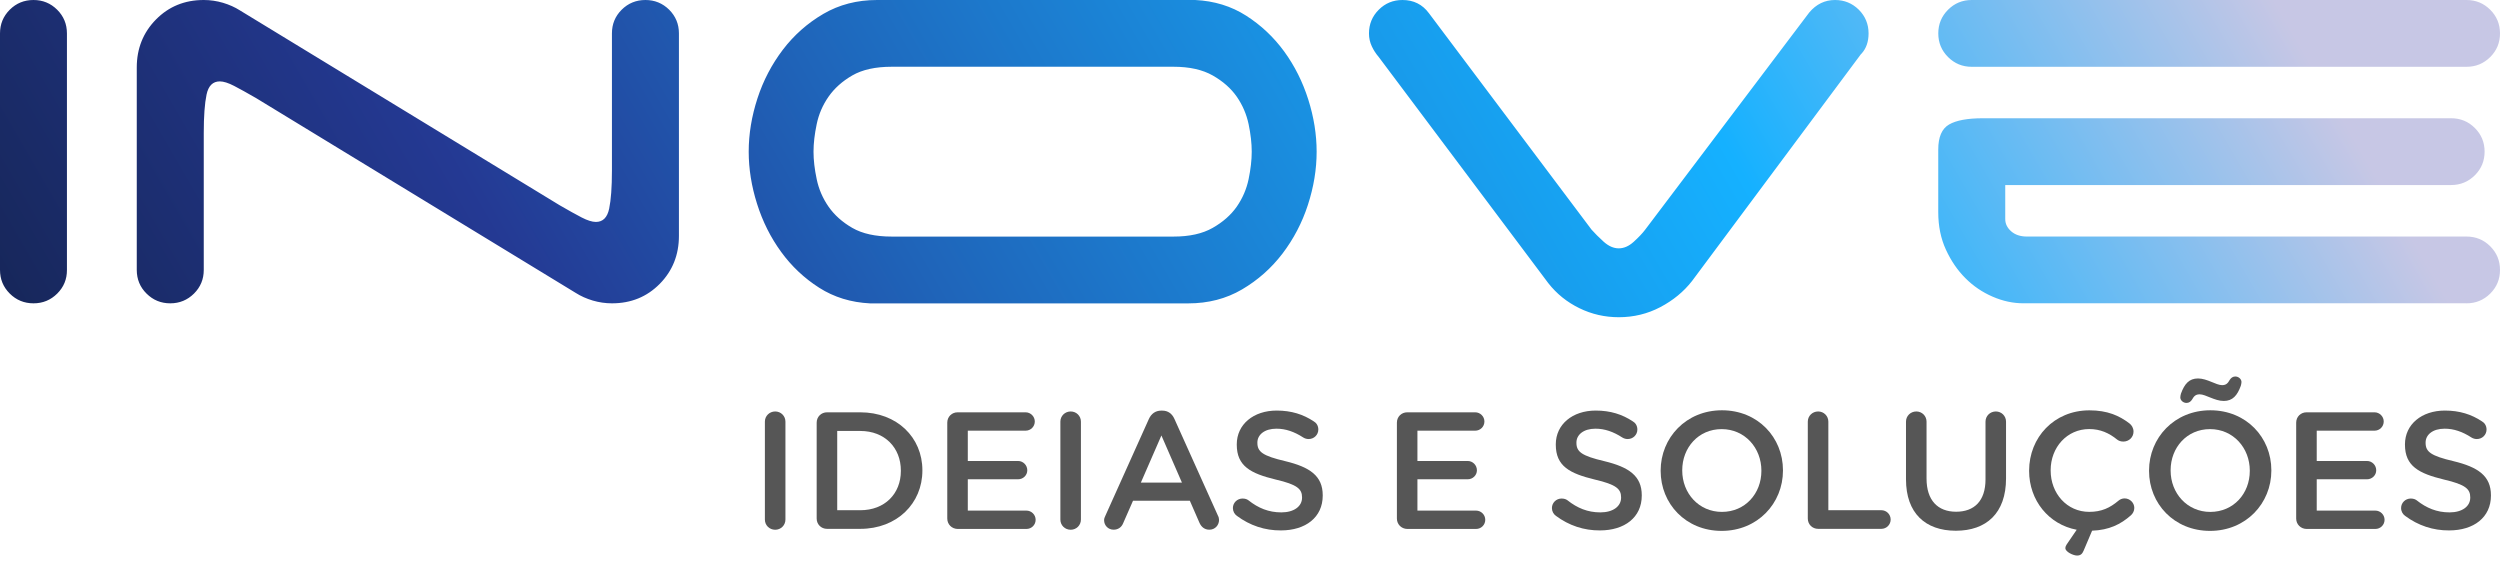 <svg width="133" height="30" viewBox="0 0 133 30" fill="none" xmlns="http://www.w3.org/2000/svg">
<path d="M40.692 22.43C40.692 22.13 40.934 21.89 41.242 21.89C41.544 21.89 41.785 22.13 41.785 22.43V27.642C41.785 27.942 41.544 28.183 41.242 28.183C40.931 28.183 40.692 27.942 40.692 27.642V22.43Z" fill="#565656"/>
<path d="M43.447 22.483C43.447 22.173 43.689 21.935 43.998 21.935H45.766C47.722 21.935 49.071 23.272 49.071 25.017V25.035C49.071 26.78 47.72 28.135 45.766 28.135H43.998C43.686 28.135 43.447 27.895 43.447 27.587V22.483ZM45.766 27.144C47.072 27.144 47.926 26.267 47.926 25.053V25.035C47.926 23.82 47.072 22.927 45.766 22.927H44.54V27.144H45.766Z" fill="#565656"/>
<path d="M50.395 27.587V22.483C50.395 22.173 50.636 21.935 50.945 21.935H54.561C54.827 21.935 55.051 22.155 55.051 22.423C55.051 22.699 54.83 22.912 54.561 22.912H51.487V24.524H54.162C54.428 24.524 54.652 24.745 54.652 25.02C54.652 25.285 54.431 25.498 54.162 25.498H51.487V27.164H54.606C54.873 27.164 55.096 27.384 55.096 27.652C55.096 27.927 54.875 28.14 54.606 28.14H50.945C50.636 28.135 50.395 27.897 50.395 27.587Z" fill="#565656"/>
<path d="M56.412 22.43C56.412 22.13 56.654 21.89 56.962 21.89C57.264 21.89 57.505 22.13 57.505 22.43V27.642C57.505 27.942 57.264 28.183 56.962 28.183C56.651 28.183 56.412 27.942 56.412 27.642V22.43Z" fill="#565656"/>
<path d="M58.811 27.426L61.121 22.288C61.247 22.012 61.468 21.845 61.779 21.845H61.832C62.144 21.845 62.357 22.012 62.48 22.288L64.791 27.426C64.836 27.507 64.853 27.587 64.853 27.657C64.853 27.95 64.632 28.18 64.339 28.18C64.08 28.18 63.904 28.03 63.806 27.8L63.299 26.638H60.277L59.752 27.835C59.665 28.055 59.476 28.18 59.245 28.18C58.961 28.18 58.738 27.96 58.738 27.674C58.738 27.594 58.765 27.517 58.811 27.426ZM62.879 25.674L61.787 23.167L60.694 25.674H62.879Z" fill="#565656"/>
<path d="M65.803 27.444C65.677 27.356 65.59 27.203 65.59 27.028C65.59 26.745 65.821 26.522 66.105 26.522C66.255 26.522 66.353 26.567 66.423 26.62C66.938 27.028 67.491 27.259 68.166 27.259C68.842 27.259 69.269 26.938 69.269 26.477V26.46C69.269 26.017 69.02 25.779 67.865 25.511C66.541 25.19 65.796 24.802 65.796 23.657V23.64C65.796 22.576 66.685 21.842 67.92 21.842C68.701 21.842 69.334 22.045 69.894 22.418C70.02 22.488 70.135 22.638 70.135 22.851C70.135 23.134 69.904 23.357 69.621 23.357C69.515 23.357 69.425 23.329 69.337 23.277C68.857 22.966 68.395 22.806 67.905 22.806C67.265 22.806 66.893 23.134 66.893 23.542V23.56C66.893 24.038 67.177 24.251 68.377 24.534C69.694 24.852 70.369 25.323 70.369 26.349V26.367C70.369 27.526 69.455 28.218 68.146 28.218C67.297 28.225 66.496 27.96 65.803 27.444Z" fill="#565656"/>
<path d="M74.315 27.587V22.483C74.315 22.173 74.556 21.935 74.865 21.935H78.481C78.748 21.935 78.971 22.155 78.971 22.423C78.971 22.699 78.75 22.912 78.481 22.912H75.407V24.524H78.082C78.348 24.524 78.572 24.745 78.572 25.02C78.572 25.285 78.351 25.498 78.082 25.498H75.407V27.164H78.527C78.793 27.164 79.016 27.384 79.016 27.652C79.016 27.927 78.795 28.14 78.527 28.14H74.865C74.556 28.135 74.315 27.897 74.315 27.587Z" fill="#565656"/>
<path d="M82.776 27.444C82.65 27.356 82.562 27.203 82.562 27.028C82.562 26.745 82.794 26.522 83.077 26.522C83.228 26.522 83.326 26.567 83.396 26.62C83.911 27.028 84.464 27.259 85.139 27.259C85.815 27.259 86.242 26.938 86.242 26.477V26.46C86.242 26.017 85.993 25.779 84.838 25.511C83.514 25.19 82.768 24.802 82.768 23.657V23.64C82.768 22.576 83.657 21.842 84.893 21.842C85.674 21.842 86.307 22.045 86.867 22.418C86.993 22.488 87.108 22.638 87.108 22.851C87.108 23.134 86.877 23.357 86.594 23.357C86.488 23.357 86.398 23.329 86.31 23.277C85.83 22.966 85.368 22.806 84.878 22.806C84.238 22.806 83.866 23.134 83.866 23.542V23.56C83.866 24.038 84.15 24.251 85.35 24.534C86.666 24.852 87.342 25.323 87.342 26.349V26.367C87.342 27.526 86.428 28.218 85.119 28.218C84.268 28.225 83.469 27.96 82.776 27.444Z" fill="#565656"/>
<path d="M88.347 25.052V25.035C88.347 23.289 89.698 21.827 91.609 21.827C93.52 21.827 94.854 23.272 94.854 25.017V25.035C94.854 26.78 93.503 28.243 91.592 28.243C89.68 28.243 88.347 26.798 88.347 25.052ZM93.706 25.052V25.035C93.706 23.83 92.827 22.829 91.592 22.829C90.356 22.829 89.495 23.813 89.495 25.017V25.035C89.495 26.239 90.374 27.233 91.609 27.233C92.842 27.231 93.706 26.257 93.706 25.052Z" fill="#565656"/>
<path d="M96.175 22.43C96.175 22.13 96.417 21.89 96.726 21.89C97.027 21.89 97.268 22.13 97.268 22.43V27.143H100.086C100.362 27.143 100.583 27.364 100.583 27.639C100.583 27.915 100.362 28.135 100.086 28.135H96.726C96.414 28.135 96.175 27.895 96.175 27.587V22.43Z" fill="#565656"/>
<path d="M101.399 25.503V22.43C101.399 22.13 101.641 21.89 101.949 21.89C102.251 21.89 102.492 22.13 102.492 22.43V25.461C102.492 26.613 103.087 27.224 104.064 27.224C105.034 27.224 105.629 26.648 105.629 25.503V22.43C105.629 22.13 105.87 21.89 106.179 21.89C106.48 21.89 106.721 22.13 106.721 22.43V25.453C106.721 27.304 105.672 28.235 104.047 28.235C102.432 28.233 101.399 27.304 101.399 25.503Z" fill="#565656"/>
<path d="M111.3 28.233L110.848 29.297C110.777 29.465 110.687 29.555 110.501 29.555C110.288 29.555 109.878 29.352 109.878 29.165C109.878 29.094 109.906 29.022 109.949 28.962L110.481 28.183C108.997 27.907 107.949 26.623 107.949 25.055V25.038C107.949 23.274 109.273 21.83 111.157 21.83C112.116 21.83 112.747 22.113 113.289 22.528C113.405 22.616 113.503 22.769 113.503 22.962C113.503 23.262 113.261 23.492 112.96 23.492C112.809 23.492 112.701 23.44 112.631 23.385C112.204 23.039 111.742 22.826 111.147 22.826C109.964 22.826 109.095 23.8 109.095 25.015V25.032C109.095 26.247 109.956 27.231 111.147 27.231C111.805 27.231 112.249 27.018 112.701 26.638C112.782 26.568 112.897 26.515 113.03 26.515C113.307 26.515 113.545 26.745 113.545 27.021C113.545 27.189 113.465 27.321 113.367 27.412C112.819 27.897 112.207 28.198 111.3 28.233Z" fill="#565656"/>
<path d="M114.329 25.052V25.035C114.329 23.289 115.68 21.827 117.591 21.827C119.503 21.827 120.836 23.272 120.836 25.017V25.035C120.836 26.78 119.485 28.243 117.574 28.243C115.663 28.243 114.329 26.798 114.329 25.052ZM119.689 25.052V25.035C119.689 23.83 118.809 22.829 117.574 22.829C116.338 22.829 115.477 23.813 115.477 25.017V25.035C115.477 26.239 116.356 27.234 117.591 27.234C118.827 27.231 119.689 26.257 119.689 25.052ZM116.321 21.436C116.142 21.436 115.992 21.294 115.992 21.143C115.992 21.091 116.009 21.001 116.027 20.941C116.213 20.427 116.461 20.134 116.933 20.134C117.423 20.134 117.893 20.49 118.214 20.49C118.418 20.49 118.516 20.402 118.624 20.207C118.686 20.109 118.784 20.029 118.917 20.029C119.096 20.029 119.247 20.172 119.247 20.322C119.247 20.375 119.229 20.465 119.211 20.525C119.025 21.038 118.777 21.331 118.305 21.331C117.815 21.331 117.345 20.978 117.024 20.978C116.82 20.978 116.722 21.066 116.614 21.261C116.552 21.356 116.461 21.436 116.321 21.436Z" fill="#565656"/>
<path d="M122.157 27.587V22.483C122.157 22.173 122.399 21.935 122.708 21.935H126.324C126.59 21.935 126.814 22.155 126.814 22.423C126.814 22.699 126.593 22.912 126.324 22.912H123.25V24.524H125.925C126.191 24.524 126.415 24.745 126.415 25.02C126.415 25.285 126.194 25.498 125.925 25.498H123.25V27.164H126.369C126.636 27.164 126.859 27.384 126.859 27.652C126.859 27.927 126.638 28.14 126.369 28.14H122.708C122.399 28.135 122.157 27.897 122.157 27.587Z" fill="#565656"/>
<path d="M127.952 27.444C127.826 27.356 127.738 27.203 127.738 27.028C127.738 26.745 127.969 26.522 128.253 26.522C128.404 26.522 128.502 26.567 128.572 26.62C129.087 27.028 129.639 27.259 130.315 27.259C130.991 27.259 131.417 26.938 131.417 26.477V26.46C131.417 26.017 131.169 25.779 130.014 25.511C128.69 25.19 127.944 24.802 127.944 23.657V23.64C127.944 22.576 128.833 21.842 130.069 21.842C130.85 21.842 131.483 22.045 132.043 22.418C132.168 22.488 132.284 22.638 132.284 22.851C132.284 23.134 132.053 23.357 131.769 23.357C131.664 23.357 131.573 23.329 131.485 23.277C131.006 22.966 130.543 22.806 130.054 22.806C129.413 22.806 129.042 23.134 129.042 23.542V23.56C129.042 24.038 129.325 24.251 130.526 24.534C131.842 24.852 132.518 25.323 132.518 26.349V26.367C132.518 27.526 131.603 28.218 130.295 28.218C129.443 28.225 128.645 27.96 127.952 27.444Z" fill="#565656"/>
<path d="M3.044 15.619C2.697 15.964 2.278 16.137 1.783 16.137C1.288 16.137 0.866 15.964 0.52 15.619C0.173 15.273 0 14.855 0 14.359V1.776C0 1.282 0.173 0.864 0.52 0.516C0.866 0.173 1.286 0 1.781 0C2.275 0 2.695 0.173 3.042 0.518C3.388 0.864 3.561 1.282 3.561 1.778V14.362C3.564 14.855 3.391 15.273 3.044 15.619ZM32.555 1.776V9.068C32.555 9.957 32.505 10.636 32.407 11.104C32.309 11.572 32.073 11.807 31.701 11.807C31.503 11.807 31.249 11.727 30.94 11.567C30.631 11.407 30.242 11.191 29.772 10.918L12.769 0.556C12.498 0.383 12.194 0.248 11.86 0.148C11.526 0.05 11.184 0 10.84 0C9.825 0 8.979 0.346 8.298 1.037C7.618 1.728 7.276 2.579 7.276 3.591V14.362C7.276 14.855 7.449 15.276 7.796 15.619C8.143 15.964 8.562 16.137 9.057 16.137C9.551 16.137 9.971 15.964 10.32 15.619C10.667 15.273 10.84 14.855 10.84 14.362V7.069C10.84 6.18 10.89 5.502 10.988 5.034C11.086 4.565 11.322 4.33 11.694 4.33C11.892 4.33 12.146 4.41 12.455 4.57C12.764 4.731 13.153 4.946 13.625 5.219L30.626 15.581C30.897 15.754 31.201 15.889 31.535 15.989C31.869 16.087 32.208 16.137 32.555 16.137C33.57 16.137 34.416 15.792 35.099 15.101C35.78 14.409 36.119 13.558 36.119 12.546V1.776C36.119 1.282 35.946 0.864 35.599 0.516C35.25 0.173 34.83 0 34.336 0C33.841 0 33.419 0.173 33.072 0.518C32.726 0.864 32.555 1.282 32.555 1.776ZM70.045 8.069C70.045 9.008 69.889 9.952 69.58 10.901C69.272 11.85 68.819 12.714 68.227 13.493C67.634 14.269 66.916 14.905 66.074 15.399C65.233 15.892 64.281 16.14 63.216 16.14H46.288C45.273 16.09 44.369 15.812 43.578 15.306C42.785 14.8 42.111 14.164 41.556 13.4C40.999 12.636 40.572 11.785 40.276 10.846C39.979 9.909 39.831 8.983 39.831 8.069C39.831 7.132 39.987 6.188 40.296 5.236C40.605 4.287 41.057 3.423 41.649 2.644C42.242 1.866 42.96 1.232 43.802 0.739C44.643 0.248 45.595 0 46.66 0H63.585C64.6 0.05 65.504 0.328 66.295 0.834C67.087 1.34 67.762 1.976 68.32 2.74C68.877 3.506 69.302 4.355 69.6 5.294C69.897 6.231 70.045 7.157 70.045 8.069ZM66.592 8.069C66.592 7.625 66.536 7.137 66.426 6.606C66.313 6.075 66.104 5.589 65.796 5.144C65.487 4.7 65.06 4.325 64.515 4.014C63.97 3.706 63.276 3.551 62.435 3.551H47.438C46.572 3.551 45.874 3.706 45.341 4.014C44.809 4.322 44.389 4.698 44.078 5.144C43.769 5.587 43.558 6.075 43.448 6.606C43.337 7.137 43.279 7.623 43.279 8.069C43.279 8.512 43.335 9 43.448 9.531C43.558 10.062 43.769 10.548 44.078 10.994C44.387 11.437 44.806 11.815 45.341 12.123C45.874 12.431 46.572 12.586 47.438 12.586H62.435C63.276 12.586 63.97 12.434 64.515 12.123C65.057 11.815 65.484 11.439 65.796 10.994C66.104 10.55 66.315 10.062 66.426 9.531C66.536 9 66.592 8.512 66.592 8.069ZM87.528 12.213C87.38 12.411 87.174 12.626 86.915 12.862C86.657 13.097 86.39 13.212 86.117 13.212C85.845 13.212 85.579 13.095 85.318 12.862C85.059 12.626 84.841 12.411 84.667 12.213L76.02 0.704C75.674 0.235 75.204 0 74.611 0C74.116 0 73.694 0.173 73.35 0.518C73.004 0.864 72.83 1.282 72.83 1.778C72.83 2.026 72.881 2.254 72.979 2.462C73.076 2.672 73.202 2.862 73.35 3.035L82.369 15.063C82.814 15.631 83.366 16.075 84.022 16.395C84.677 16.716 85.376 16.876 86.119 16.876C86.91 16.876 87.646 16.698 88.327 16.34C89.007 15.982 89.57 15.521 90.014 14.953L98.998 2.887L99.036 2.85C99.282 2.579 99.408 2.221 99.408 1.776C99.408 1.282 99.234 0.864 98.888 0.516C98.539 0.173 98.119 0 97.625 0C97.08 0 96.623 0.223 96.251 0.666L87.528 12.213ZM103.637 3.035C103.984 3.381 104.403 3.554 104.898 3.554H131.217C131.712 3.554 132.131 3.381 132.48 3.035C132.827 2.69 133 2.271 133 1.778C133 1.285 132.827 0.866 132.48 0.518C132.131 0.173 131.712 0 131.217 0H104.898C104.403 0 103.981 0.173 103.637 0.518C103.291 0.864 103.117 1.282 103.117 1.778C103.117 2.271 103.291 2.69 103.637 3.035ZM131.217 16.137C131.712 16.137 132.131 15.964 132.48 15.619C132.827 15.273 133 14.855 133 14.362C133 13.868 132.827 13.45 132.48 13.102C132.134 12.757 131.714 12.584 131.217 12.584H107.832C107.485 12.584 107.206 12.491 106.995 12.306C106.784 12.12 106.679 11.905 106.679 11.657V9.844H130.398C130.893 9.844 131.312 9.671 131.661 9.326C132.008 8.98 132.181 8.562 132.181 8.066C132.181 7.573 132.008 7.155 131.661 6.809C131.315 6.463 130.895 6.291 130.398 6.291H105.491C104.675 6.291 104.074 6.401 103.69 6.624C103.306 6.847 103.115 7.29 103.115 7.956V11.287C103.115 12.028 103.251 12.694 103.524 13.285C103.796 13.876 104.142 14.384 104.564 14.803C104.983 15.223 105.466 15.549 106.011 15.784C106.556 16.02 107.098 16.135 107.643 16.135H131.217V16.137Z" fill="url(#paint0_linear_747_155)"/>
<defs>
<linearGradient id="paint0_linear_747_155" x1="13.68" y1="38.475" x2="119.164" y2="-22.605" gradientUnits="userSpaceOnUse">
<stop stop-color="#17275B"/>
<stop offset="0.196" stop-color="#243993"/>
<stop offset="0.351" stop-color="#1F64B9"/>
<stop offset="0.573" stop-color="#189BEB"/>
<stop offset="0.681" stop-color="#15B1FF"/>
<stop offset="0.92" stop-color="#C7C7E5"/>
</linearGradient>
</defs>
</svg>
